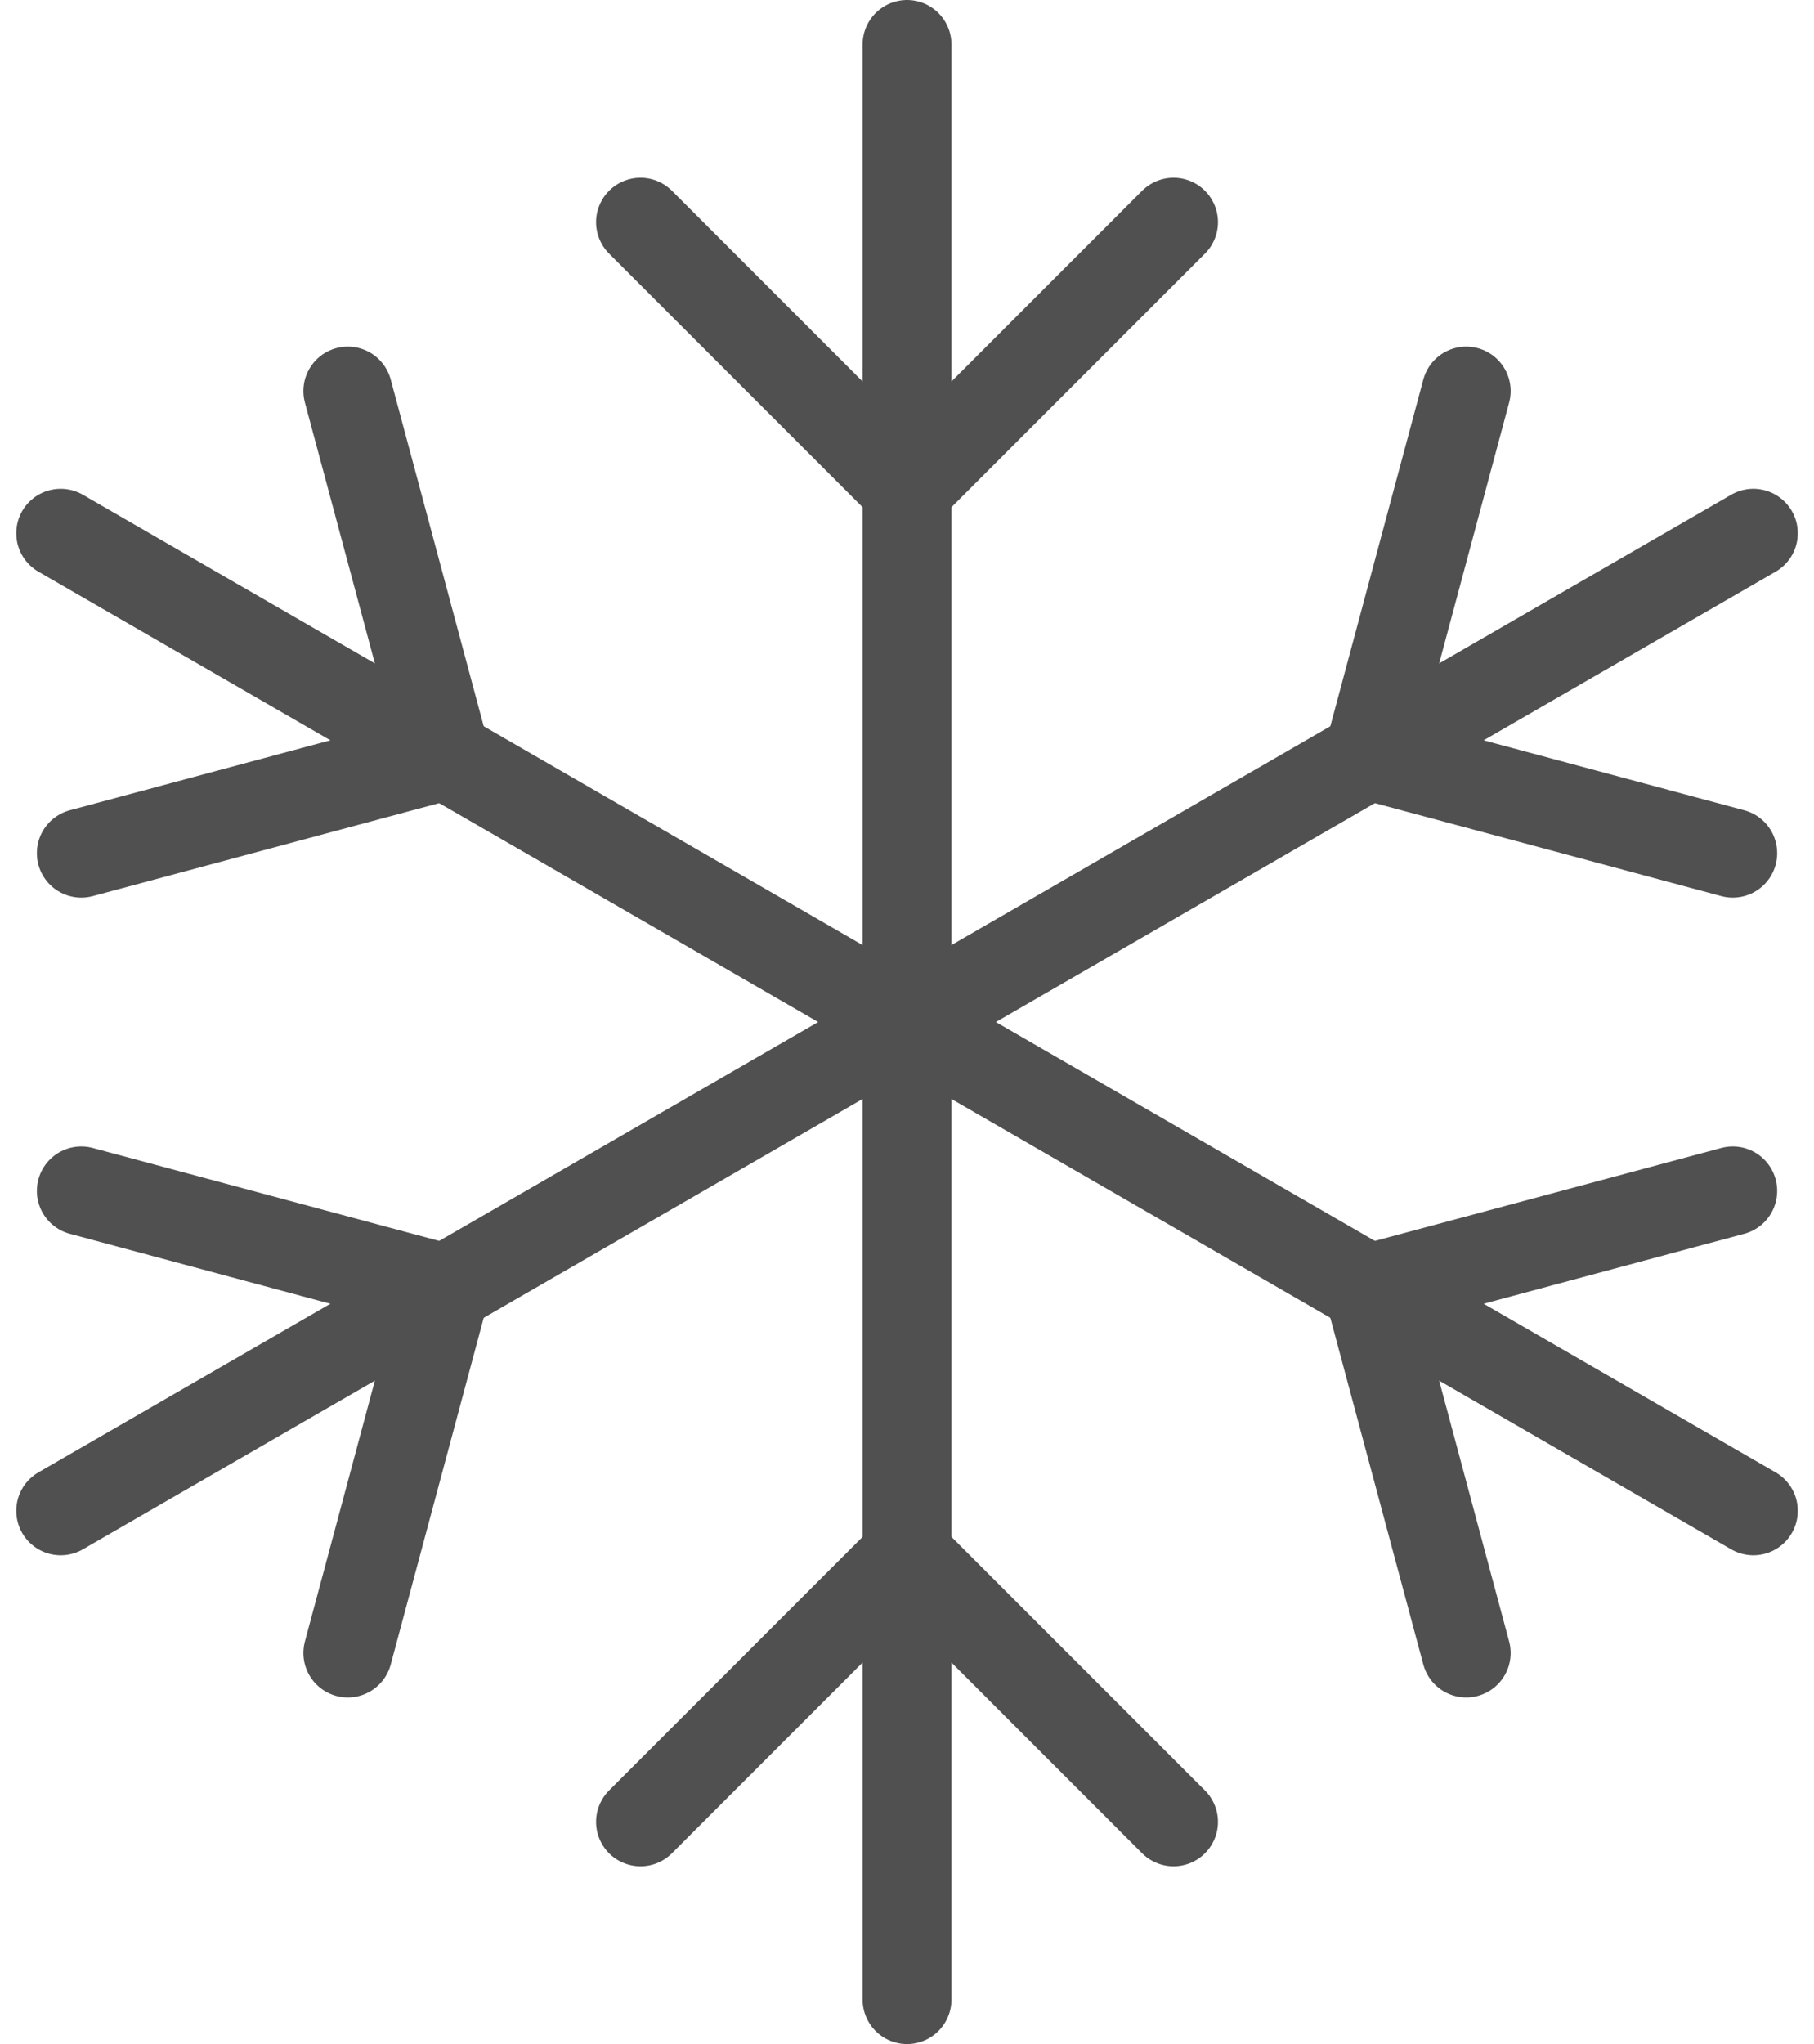 <svg xmlns="http://www.w3.org/2000/svg" width="40.837" height="46" viewBox="0 0 40.837 46"><g data-name="Group 16" fill="none" stroke="#505050" stroke-linecap="round" stroke-linejoin="round" stroke-width="2"><path data-name="Line 10" d="M20.419 23V1"/><path data-name="Path 9" d="m14.419 5 6 6 6-6"/><path data-name="Line 11" d="M20.419 23v22"/><path data-name="Path 10" d="m14.419 41 6-6 6 6"/><path data-name="Line 12" d="M20.419 23 1.366 12"/><path data-name="Path 11" d="m1.83 19.2 8.2-2.2-2.2-8.2"/><path data-name="Line 13" d="m20.419 23 19.053 11"/><path data-name="Path 12" d="m33.008 37.2-2.2-8.2 8.2-2.2"/><path data-name="Line 14" d="m20.419 23 19.053-11"/><path data-name="Path 13" d="m39.008 19.2-8.2-2.2 2.2-8.2"/><path data-name="Line 15" d="M20.419 23 1.366 34"/><path data-name="Path 14" d="m7.83 37.2 2.2-8.2-8.2-2.2"/></g></svg>